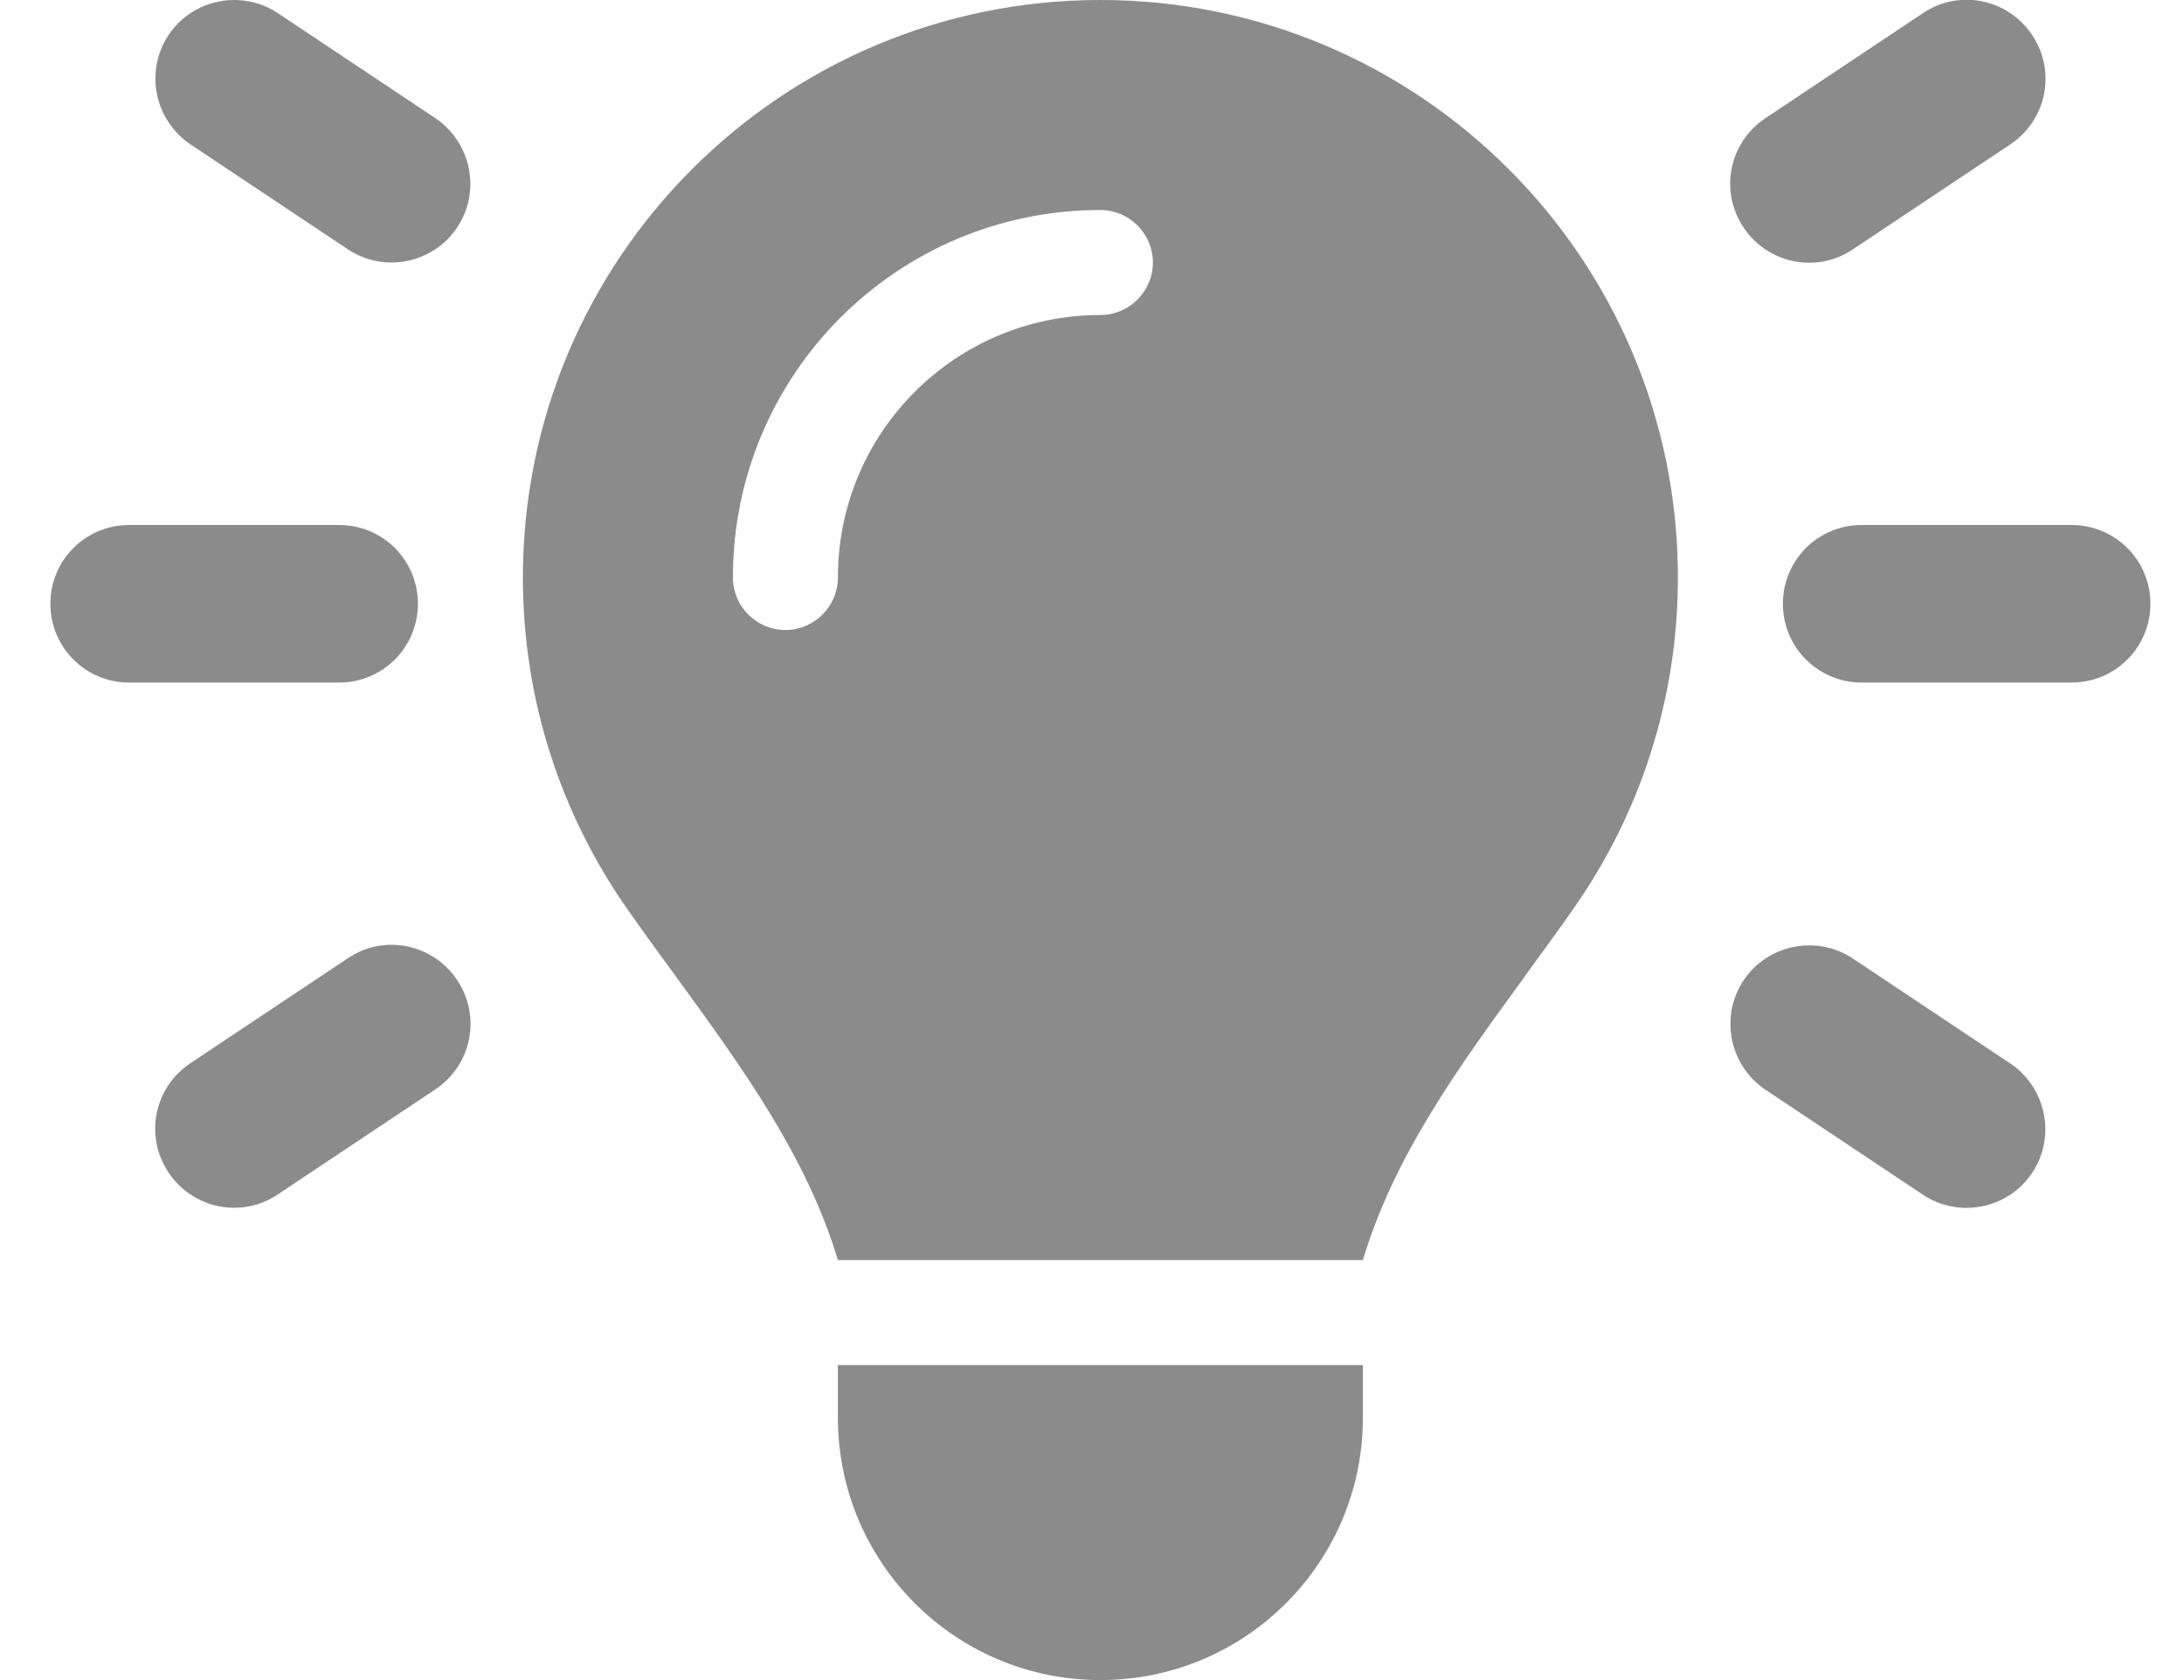 <svg width="26" height="20" viewBox="0 0 26 20" fill="none" xmlns="http://www.w3.org/2000/svg">
<g clip-path="url(#clip0_5209_6790)">
<path d="M3.307 0.156L5.182 1.406C5.611 1.695 5.729 2.277 5.443 2.707C5.158 3.137 4.572 3.254 4.143 2.969L2.268 1.719C1.838 1.43 1.721 0.848 2.006 0.418C2.291 -0.012 2.877 -0.129 3.307 0.156ZM23.932 1.719L22.057 2.969C21.627 3.258 21.045 3.141 20.756 2.707C20.467 2.273 20.584 1.695 21.018 1.406L22.893 0.156C23.322 -0.133 23.904 -0.016 24.193 0.418C24.482 0.852 24.365 1.43 23.932 1.719ZM1.537 6.25H4.037C4.557 6.25 4.975 6.668 4.975 7.187C4.975 7.707 4.557 8.125 4.037 8.125H1.537C1.018 8.125 0.6 7.707 0.6 7.187C0.6 6.668 1.018 6.25 1.537 6.25ZM22.162 6.25H24.662C25.182 6.25 25.6 6.668 25.6 7.187C25.6 7.707 25.182 8.125 24.662 8.125H22.162C21.643 8.125 21.225 7.707 21.225 7.187C21.225 6.668 21.643 6.25 22.162 6.25ZM5.182 12.969L3.307 14.219C2.877 14.508 2.295 14.391 2.006 13.957C1.717 13.523 1.834 12.945 2.268 12.656L4.143 11.406C4.572 11.117 5.154 11.234 5.443 11.668C5.732 12.102 5.615 12.68 5.182 12.969ZM22.057 11.41L23.932 12.66C24.361 12.949 24.479 13.531 24.193 13.961C23.908 14.391 23.322 14.508 22.893 14.223L21.018 12.973C20.588 12.684 20.471 12.102 20.756 11.672C21.041 11.242 21.627 11.125 22.057 11.41ZM18.146 11.633C17.373 12.691 16.596 13.758 16.225 15H9.975C9.6 13.754 8.822 12.691 8.053 11.633C7.85 11.355 7.646 11.078 7.451 10.797C6.678 9.684 6.225 8.332 6.225 6.875C6.225 3.078 9.303 -4.88036e-06 13.1 -4.88036e-06C16.896 -4.88036e-06 19.975 3.078 19.975 6.875C19.975 8.332 19.521 9.684 18.748 10.793C18.553 11.074 18.35 11.352 18.146 11.629V11.633ZM16.225 16.875C16.225 18.602 14.826 20 13.1 20C11.373 20 9.975 18.602 9.975 16.875V16.25H16.225V16.875ZM13.1 3.75C13.443 3.75 13.725 3.469 13.725 3.125C13.725 2.781 13.443 2.5 13.1 2.5C10.682 2.5 8.725 4.457 8.725 6.875C8.725 7.219 9.006 7.5 9.35 7.5C9.693 7.5 9.975 7.219 9.975 6.875C9.975 5.148 11.373 3.75 13.1 3.75Z" fill="#8B8B8B"/>
</g>
<defs>
<clipPath id="clip0_5209_6790">
<rect width="25" height="20" fill="white" transform="translate(0.6)"/>
</clipPath>
</defs>
</svg>
